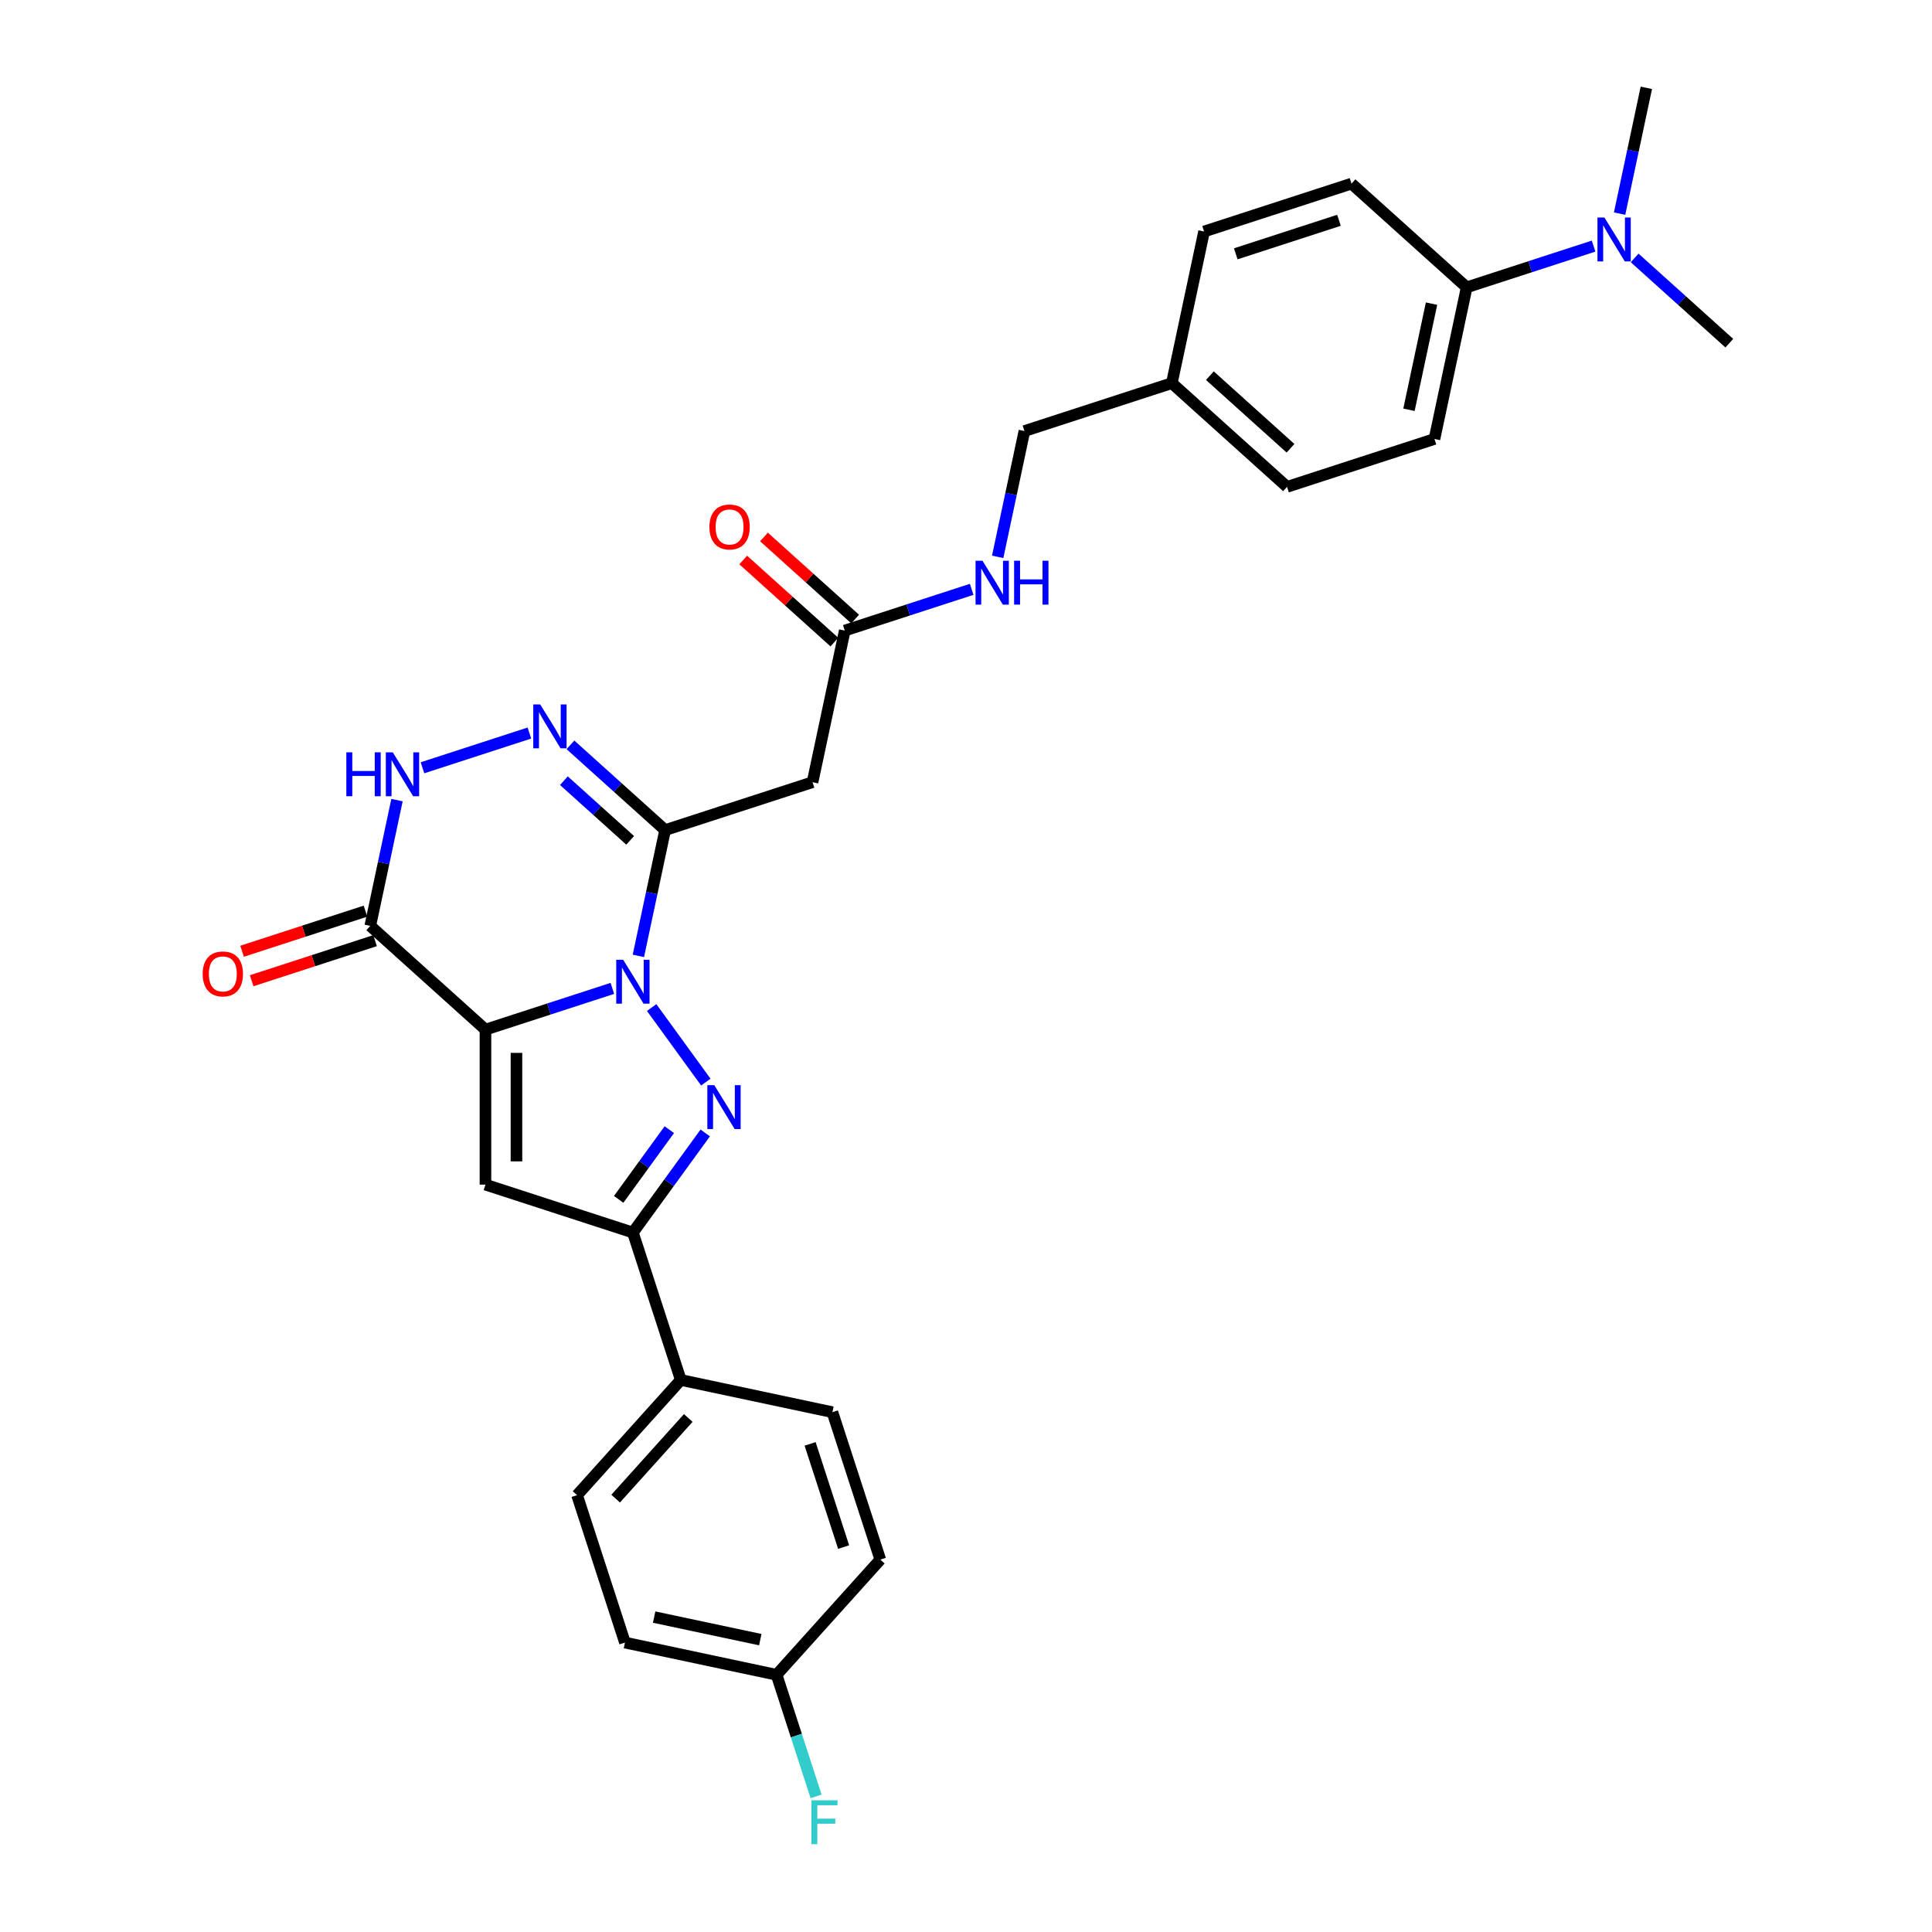 <?xml version='1.0' encoding='iso-8859-1'?>
<svg version='1.1' baseProfile='full'
              xmlns='http://www.w3.org/2000/svg'
                      xmlns:rdkit='http://www.rdkit.org/xml'
                      xmlns:xlink='http://www.w3.org/1999/xlink'
                  xml:space='preserve'
width='1000px' height='1000px' viewBox='0 0 1000 1000'>
<!-- END OF HEADER -->
<rect style='opacity:1.0;fill:#FFFFFF;stroke:none' width='1000' height='1000' x='0' y='0'> </rect>
<path class='bond-0' d='M 316.957,511.589 L 284.115,522.26' style='fill:none;fill-rule:evenodd;stroke:#0000FF;stroke-width:6px;stroke-linecap:butt;stroke-linejoin:miter;stroke-opacity:1' />
<path class='bond-0' d='M 284.115,522.26 L 251.273,532.931' style='fill:none;fill-rule:evenodd;stroke:#000000;stroke-width:6px;stroke-linecap:butt;stroke-linejoin:miter;stroke-opacity:1' />
<path class='bond-1' d='M 337.291,521.504 L 365.328,560.093' style='fill:none;fill-rule:evenodd;stroke:#0000FF;stroke-width:6px;stroke-linecap:butt;stroke-linejoin:miter;stroke-opacity:1' />
<path class='bond-2' d='M 330.421,494.77 L 337.341,462.213' style='fill:none;fill-rule:evenodd;stroke:#0000FF;stroke-width:6px;stroke-linecap:butt;stroke-linejoin:miter;stroke-opacity:1' />
<path class='bond-2' d='M 337.341,462.213 L 344.261,429.657' style='fill:none;fill-rule:evenodd;stroke:#000000;stroke-width:6px;stroke-linecap:butt;stroke-linejoin:miter;stroke-opacity:1' />
<path class='bond-3' d='M 251.273,532.931 L 251.273,613.164' style='fill:none;fill-rule:evenodd;stroke:#000000;stroke-width:6px;stroke-linecap:butt;stroke-linejoin:miter;stroke-opacity:1' />
<path class='bond-3' d='M 267.32,544.966 L 267.32,601.129' style='fill:none;fill-rule:evenodd;stroke:#000000;stroke-width:6px;stroke-linecap:butt;stroke-linejoin:miter;stroke-opacity:1' />
<path class='bond-4' d='M 251.273,532.931 L 191.648,479.244' style='fill:none;fill-rule:evenodd;stroke:#000000;stroke-width:6px;stroke-linecap:butt;stroke-linejoin:miter;stroke-opacity:1' />
<path class='bond-6' d='M 365.028,586.414 L 346.304,612.186' style='fill:none;fill-rule:evenodd;stroke:#0000FF;stroke-width:6px;stroke-linecap:butt;stroke-linejoin:miter;stroke-opacity:1' />
<path class='bond-6' d='M 346.304,612.186 L 327.58,637.958' style='fill:none;fill-rule:evenodd;stroke:#000000;stroke-width:6px;stroke-linecap:butt;stroke-linejoin:miter;stroke-opacity:1' />
<path class='bond-6' d='M 346.429,584.714 L 333.322,602.754' style='fill:none;fill-rule:evenodd;stroke:#0000FF;stroke-width:6px;stroke-linecap:butt;stroke-linejoin:miter;stroke-opacity:1' />
<path class='bond-6' d='M 333.322,602.754 L 320.215,620.794' style='fill:none;fill-rule:evenodd;stroke:#000000;stroke-width:6px;stroke-linecap:butt;stroke-linejoin:miter;stroke-opacity:1' />
<path class='bond-5' d='M 344.261,429.657 L 319.76,407.596' style='fill:none;fill-rule:evenodd;stroke:#000000;stroke-width:6px;stroke-linecap:butt;stroke-linejoin:miter;stroke-opacity:1' />
<path class='bond-5' d='M 319.76,407.596 L 295.259,385.535' style='fill:none;fill-rule:evenodd;stroke:#0000FF;stroke-width:6px;stroke-linecap:butt;stroke-linejoin:miter;stroke-opacity:1' />
<path class='bond-5' d='M 326.173,434.963 L 309.023,419.521' style='fill:none;fill-rule:evenodd;stroke:#000000;stroke-width:6px;stroke-linecap:butt;stroke-linejoin:miter;stroke-opacity:1' />
<path class='bond-5' d='M 309.023,419.521 L 291.872,404.078' style='fill:none;fill-rule:evenodd;stroke:#0000FF;stroke-width:6px;stroke-linecap:butt;stroke-linejoin:miter;stroke-opacity:1' />
<path class='bond-8' d='M 344.261,429.657 L 420.568,404.863' style='fill:none;fill-rule:evenodd;stroke:#000000;stroke-width:6px;stroke-linecap:butt;stroke-linejoin:miter;stroke-opacity:1' />
<path class='bond-30' d='M 251.273,613.164 L 327.58,637.958' style='fill:none;fill-rule:evenodd;stroke:#000000;stroke-width:6px;stroke-linecap:butt;stroke-linejoin:miter;stroke-opacity:1' />
<path class='bond-11' d='M 189.168,471.613 L 157.233,481.989' style='fill:none;fill-rule:evenodd;stroke:#000000;stroke-width:6px;stroke-linecap:butt;stroke-linejoin:miter;stroke-opacity:1' />
<path class='bond-11' d='M 157.233,481.989 L 125.298,492.366' style='fill:none;fill-rule:evenodd;stroke:#FF0000;stroke-width:6px;stroke-linecap:butt;stroke-linejoin:miter;stroke-opacity:1' />
<path class='bond-11' d='M 194.127,486.874 L 162.192,497.251' style='fill:none;fill-rule:evenodd;stroke:#000000;stroke-width:6px;stroke-linecap:butt;stroke-linejoin:miter;stroke-opacity:1' />
<path class='bond-11' d='M 162.192,497.251 L 130.257,507.627' style='fill:none;fill-rule:evenodd;stroke:#FF0000;stroke-width:6px;stroke-linecap:butt;stroke-linejoin:miter;stroke-opacity:1' />
<path class='bond-31' d='M 191.648,479.244 L 198.568,446.687' style='fill:none;fill-rule:evenodd;stroke:#000000;stroke-width:6px;stroke-linecap:butt;stroke-linejoin:miter;stroke-opacity:1' />
<path class='bond-31' d='M 198.568,446.687 L 205.488,414.13' style='fill:none;fill-rule:evenodd;stroke:#0000FF;stroke-width:6px;stroke-linecap:butt;stroke-linejoin:miter;stroke-opacity:1' />
<path class='bond-7' d='M 274.013,379.422 L 218.673,397.403' style='fill:none;fill-rule:evenodd;stroke:#0000FF;stroke-width:6px;stroke-linecap:butt;stroke-linejoin:miter;stroke-opacity:1' />
<path class='bond-10' d='M 327.58,637.958 L 352.373,714.264' style='fill:none;fill-rule:evenodd;stroke:#000000;stroke-width:6px;stroke-linecap:butt;stroke-linejoin:miter;stroke-opacity:1' />
<path class='bond-9' d='M 420.568,404.863 L 437.249,326.383' style='fill:none;fill-rule:evenodd;stroke:#000000;stroke-width:6px;stroke-linecap:butt;stroke-linejoin:miter;stroke-opacity:1' />
<path class='bond-13' d='M 437.249,326.383 L 470.091,315.712' style='fill:none;fill-rule:evenodd;stroke:#000000;stroke-width:6px;stroke-linecap:butt;stroke-linejoin:miter;stroke-opacity:1' />
<path class='bond-13' d='M 470.091,315.712 L 502.933,305.041' style='fill:none;fill-rule:evenodd;stroke:#0000FF;stroke-width:6px;stroke-linecap:butt;stroke-linejoin:miter;stroke-opacity:1' />
<path class='bond-15' d='M 442.618,320.42 L 419.023,299.176' style='fill:none;fill-rule:evenodd;stroke:#000000;stroke-width:6px;stroke-linecap:butt;stroke-linejoin:miter;stroke-opacity:1' />
<path class='bond-15' d='M 419.023,299.176 L 395.429,277.931' style='fill:none;fill-rule:evenodd;stroke:#FF0000;stroke-width:6px;stroke-linecap:butt;stroke-linejoin:miter;stroke-opacity:1' />
<path class='bond-15' d='M 431.881,332.345 L 408.286,311.101' style='fill:none;fill-rule:evenodd;stroke:#000000;stroke-width:6px;stroke-linecap:butt;stroke-linejoin:miter;stroke-opacity:1' />
<path class='bond-15' d='M 408.286,311.101 L 384.692,289.856' style='fill:none;fill-rule:evenodd;stroke:#FF0000;stroke-width:6px;stroke-linecap:butt;stroke-linejoin:miter;stroke-opacity:1' />
<path class='bond-16' d='M 352.373,714.264 L 298.686,773.89' style='fill:none;fill-rule:evenodd;stroke:#000000;stroke-width:6px;stroke-linecap:butt;stroke-linejoin:miter;stroke-opacity:1' />
<path class='bond-16' d='M 356.245,733.945 L 318.664,775.683' style='fill:none;fill-rule:evenodd;stroke:#000000;stroke-width:6px;stroke-linecap:butt;stroke-linejoin:miter;stroke-opacity:1' />
<path class='bond-17' d='M 352.373,714.264 L 430.853,730.946' style='fill:none;fill-rule:evenodd;stroke:#000000;stroke-width:6px;stroke-linecap:butt;stroke-linejoin:miter;stroke-opacity:1' />
<path class='bond-12' d='M 759.157,148.728 L 742.476,227.209' style='fill:none;fill-rule:evenodd;stroke:#000000;stroke-width:6px;stroke-linecap:butt;stroke-linejoin:miter;stroke-opacity:1' />
<path class='bond-12' d='M 740.959,157.164 L 729.282,212.1' style='fill:none;fill-rule:evenodd;stroke:#000000;stroke-width:6px;stroke-linecap:butt;stroke-linejoin:miter;stroke-opacity:1' />
<path class='bond-14' d='M 759.157,148.728 L 791.999,138.057' style='fill:none;fill-rule:evenodd;stroke:#000000;stroke-width:6px;stroke-linecap:butt;stroke-linejoin:miter;stroke-opacity:1' />
<path class='bond-14' d='M 791.999,138.057 L 824.841,127.386' style='fill:none;fill-rule:evenodd;stroke:#0000FF;stroke-width:6px;stroke-linecap:butt;stroke-linejoin:miter;stroke-opacity:1' />
<path class='bond-33' d='M 759.157,148.728 L 699.532,95.042' style='fill:none;fill-rule:evenodd;stroke:#000000;stroke-width:6px;stroke-linecap:butt;stroke-linejoin:miter;stroke-opacity:1' />
<path class='bond-21' d='M 516.397,288.222 L 523.317,255.666' style='fill:none;fill-rule:evenodd;stroke:#0000FF;stroke-width:6px;stroke-linecap:butt;stroke-linejoin:miter;stroke-opacity:1' />
<path class='bond-21' d='M 523.317,255.666 L 530.237,223.109' style='fill:none;fill-rule:evenodd;stroke:#000000;stroke-width:6px;stroke-linecap:butt;stroke-linejoin:miter;stroke-opacity:1' />
<path class='bond-28' d='M 846.087,133.5 L 870.588,155.561' style='fill:none;fill-rule:evenodd;stroke:#0000FF;stroke-width:6px;stroke-linecap:butt;stroke-linejoin:miter;stroke-opacity:1' />
<path class='bond-28' d='M 870.588,155.561 L 895.089,177.622' style='fill:none;fill-rule:evenodd;stroke:#000000;stroke-width:6px;stroke-linecap:butt;stroke-linejoin:miter;stroke-opacity:1' />
<path class='bond-29' d='M 838.305,110.568 L 845.226,78.011' style='fill:none;fill-rule:evenodd;stroke:#0000FF;stroke-width:6px;stroke-linecap:butt;stroke-linejoin:miter;stroke-opacity:1' />
<path class='bond-29' d='M 845.226,78.011 L 852.146,45.455' style='fill:none;fill-rule:evenodd;stroke:#000000;stroke-width:6px;stroke-linecap:butt;stroke-linejoin:miter;stroke-opacity:1' />
<path class='bond-24' d='M 298.686,773.89 L 323.48,850.196' style='fill:none;fill-rule:evenodd;stroke:#000000;stroke-width:6px;stroke-linecap:butt;stroke-linejoin:miter;stroke-opacity:1' />
<path class='bond-23' d='M 430.853,730.946 L 455.647,807.253' style='fill:none;fill-rule:evenodd;stroke:#000000;stroke-width:6px;stroke-linecap:butt;stroke-linejoin:miter;stroke-opacity:1' />
<path class='bond-23' d='M 419.311,747.351 L 436.667,800.765' style='fill:none;fill-rule:evenodd;stroke:#000000;stroke-width:6px;stroke-linecap:butt;stroke-linejoin:miter;stroke-opacity:1' />
<path class='bond-18' d='M 699.532,95.042 L 623.226,119.835' style='fill:none;fill-rule:evenodd;stroke:#000000;stroke-width:6px;stroke-linecap:butt;stroke-linejoin:miter;stroke-opacity:1' />
<path class='bond-18' d='M 693.045,114.022 L 639.63,131.377' style='fill:none;fill-rule:evenodd;stroke:#000000;stroke-width:6px;stroke-linecap:butt;stroke-linejoin:miter;stroke-opacity:1' />
<path class='bond-19' d='M 742.476,227.209 L 666.169,252.002' style='fill:none;fill-rule:evenodd;stroke:#000000;stroke-width:6px;stroke-linecap:butt;stroke-linejoin:miter;stroke-opacity:1' />
<path class='bond-20' d='M 401.96,866.878 L 455.647,807.253' style='fill:none;fill-rule:evenodd;stroke:#000000;stroke-width:6px;stroke-linecap:butt;stroke-linejoin:miter;stroke-opacity:1' />
<path class='bond-27' d='M 401.96,866.878 L 412.185,898.348' style='fill:none;fill-rule:evenodd;stroke:#000000;stroke-width:6px;stroke-linecap:butt;stroke-linejoin:miter;stroke-opacity:1' />
<path class='bond-27' d='M 412.185,898.348 L 422.411,929.817' style='fill:none;fill-rule:evenodd;stroke:#33CCCC;stroke-width:6px;stroke-linecap:butt;stroke-linejoin:miter;stroke-opacity:1' />
<path class='bond-32' d='M 401.96,866.878 L 323.48,850.196' style='fill:none;fill-rule:evenodd;stroke:#000000;stroke-width:6px;stroke-linecap:butt;stroke-linejoin:miter;stroke-opacity:1' />
<path class='bond-32' d='M 393.524,848.679 L 338.588,837.002' style='fill:none;fill-rule:evenodd;stroke:#000000;stroke-width:6px;stroke-linecap:butt;stroke-linejoin:miter;stroke-opacity:1' />
<path class='bond-22' d='M 530.237,223.109 L 606.544,198.315' style='fill:none;fill-rule:evenodd;stroke:#000000;stroke-width:6px;stroke-linecap:butt;stroke-linejoin:miter;stroke-opacity:1' />
<path class='bond-25' d='M 606.544,198.315 L 623.226,119.835' style='fill:none;fill-rule:evenodd;stroke:#000000;stroke-width:6px;stroke-linecap:butt;stroke-linejoin:miter;stroke-opacity:1' />
<path class='bond-26' d='M 606.544,198.315 L 666.169,252.002' style='fill:none;fill-rule:evenodd;stroke:#000000;stroke-width:6px;stroke-linecap:butt;stroke-linejoin:miter;stroke-opacity:1' />
<path class='bond-26' d='M 626.225,194.443 L 667.963,232.024' style='fill:none;fill-rule:evenodd;stroke:#000000;stroke-width:6px;stroke-linecap:butt;stroke-linejoin:miter;stroke-opacity:1' />
<path  class='atom-0' d='M 322.557 496.776
L 330.003 508.811
Q 330.741 509.998, 331.928 512.149
Q 333.116 514.299, 333.18 514.427
L 333.18 496.776
L 336.197 496.776
L 336.197 519.498
L 333.084 519.498
L 325.092 506.34
Q 324.162 504.799, 323.167 503.034
Q 322.204 501.269, 321.915 500.723
L 321.915 519.498
L 318.962 519.498
L 318.962 496.776
L 322.557 496.776
' fill='#0000FF'/>
<path  class='atom-2' d='M 369.717 561.686
L 377.163 573.721
Q 377.901 574.909, 379.088 577.059
Q 380.276 579.209, 380.34 579.338
L 380.34 561.686
L 383.357 561.686
L 383.357 584.408
L 380.244 584.408
L 372.252 571.25
Q 371.322 569.71, 370.327 567.944
Q 369.364 566.179, 369.075 565.634
L 369.075 584.408
L 366.123 584.408
L 366.123 561.686
L 369.717 561.686
' fill='#0000FF'/>
<path  class='atom-6' d='M 279.613 364.609
L 287.059 376.644
Q 287.797 377.831, 288.985 379.982
Q 290.172 382.132, 290.236 382.26
L 290.236 364.609
L 293.253 364.609
L 293.253 387.331
L 290.14 387.331
L 282.149 374.173
Q 281.218 372.632, 280.223 370.867
Q 279.26 369.102, 278.971 368.556
L 278.971 387.331
L 276.019 387.331
L 276.019 364.609
L 279.613 364.609
' fill='#0000FF'/>
<path  class='atom-8' d='M 179.269 389.402
L 182.35 389.402
L 182.35 399.063
L 193.967 399.063
L 193.967 389.402
L 197.048 389.402
L 197.048 412.125
L 193.967 412.125
L 193.967 401.63
L 182.35 401.63
L 182.35 412.125
L 179.269 412.125
L 179.269 389.402
' fill='#0000FF'/>
<path  class='atom-8' d='M 203.307 389.402
L 210.752 401.437
Q 211.49 402.625, 212.678 404.775
Q 213.865 406.925, 213.93 407.054
L 213.93 389.402
L 216.946 389.402
L 216.946 412.125
L 213.833 412.125
L 205.842 398.966
Q 204.911 397.426, 203.916 395.661
Q 202.954 393.895, 202.665 393.35
L 202.665 412.125
L 199.712 412.125
L 199.712 389.402
L 203.307 389.402
' fill='#0000FF'/>
<path  class='atom-12' d='M 104.911 504.102
Q 104.911 498.646, 107.607 495.597
Q 110.302 492.548, 115.341 492.548
Q 120.38 492.548, 123.076 495.597
Q 125.771 498.646, 125.771 504.102
Q 125.771 509.622, 123.043 512.767
Q 120.316 515.88, 115.341 515.88
Q 110.334 515.88, 107.607 512.767
Q 104.911 509.654, 104.911 504.102
M 115.341 513.312
Q 118.807 513.312, 120.669 511.002
Q 122.562 508.659, 122.562 504.102
Q 122.562 499.641, 120.669 497.394
Q 118.807 495.115, 115.341 495.115
Q 111.875 495.115, 109.981 497.362
Q 108.12 499.608, 108.12 504.102
Q 108.12 508.691, 109.981 511.002
Q 111.875 513.312, 115.341 513.312
' fill='#FF0000'/>
<path  class='atom-14' d='M 508.533 290.228
L 515.979 302.263
Q 516.717 303.451, 517.905 305.601
Q 519.092 307.751, 519.156 307.88
L 519.156 290.228
L 522.173 290.228
L 522.173 312.95
L 519.06 312.95
L 511.069 299.792
Q 510.138 298.252, 509.143 296.486
Q 508.18 294.721, 507.891 294.176
L 507.891 312.95
L 504.939 312.95
L 504.939 290.228
L 508.533 290.228
' fill='#0000FF'/>
<path  class='atom-14' d='M 524.901 290.228
L 527.982 290.228
L 527.982 299.888
L 539.6 299.888
L 539.6 290.228
L 542.681 290.228
L 542.681 312.95
L 539.6 312.95
L 539.6 302.456
L 527.982 302.456
L 527.982 312.95
L 524.901 312.95
L 524.901 290.228
' fill='#0000FF'/>
<path  class='atom-15' d='M 830.442 112.574
L 837.887 124.609
Q 838.625 125.796, 839.813 127.947
Q 841 130.097, 841.064 130.225
L 841.064 112.574
L 844.081 112.574
L 844.081 135.296
L 840.968 135.296
L 832.977 122.138
Q 832.046 120.597, 831.051 118.832
Q 830.089 117.067, 829.8 116.521
L 829.8 135.296
L 826.847 135.296
L 826.847 112.574
L 830.442 112.574
' fill='#0000FF'/>
<path  class='atom-16' d='M 367.194 272.76
Q 367.194 267.304, 369.89 264.256
Q 372.585 261.207, 377.624 261.207
Q 382.663 261.207, 385.359 264.256
Q 388.054 267.304, 388.054 272.76
Q 388.054 278.28, 385.327 281.426
Q 382.599 284.539, 377.624 284.539
Q 372.618 284.539, 369.89 281.426
Q 367.194 278.312, 367.194 272.76
M 377.624 281.971
Q 381.09 281.971, 382.952 279.66
Q 384.845 277.318, 384.845 272.76
Q 384.845 268.299, 382.952 266.053
Q 381.09 263.774, 377.624 263.774
Q 374.158 263.774, 372.264 266.021
Q 370.403 268.267, 370.403 272.76
Q 370.403 277.35, 372.264 279.66
Q 374.158 281.971, 377.624 281.971
' fill='#FF0000'/>
<path  class='atom-28' d='M 419.998 931.823
L 433.509 931.823
L 433.509 934.423
L 423.047 934.423
L 423.047 941.323
L 432.354 941.323
L 432.354 943.955
L 423.047 943.955
L 423.047 954.545
L 419.998 954.545
L 419.998 931.823
' fill='#33CCCC'/>
</svg>
